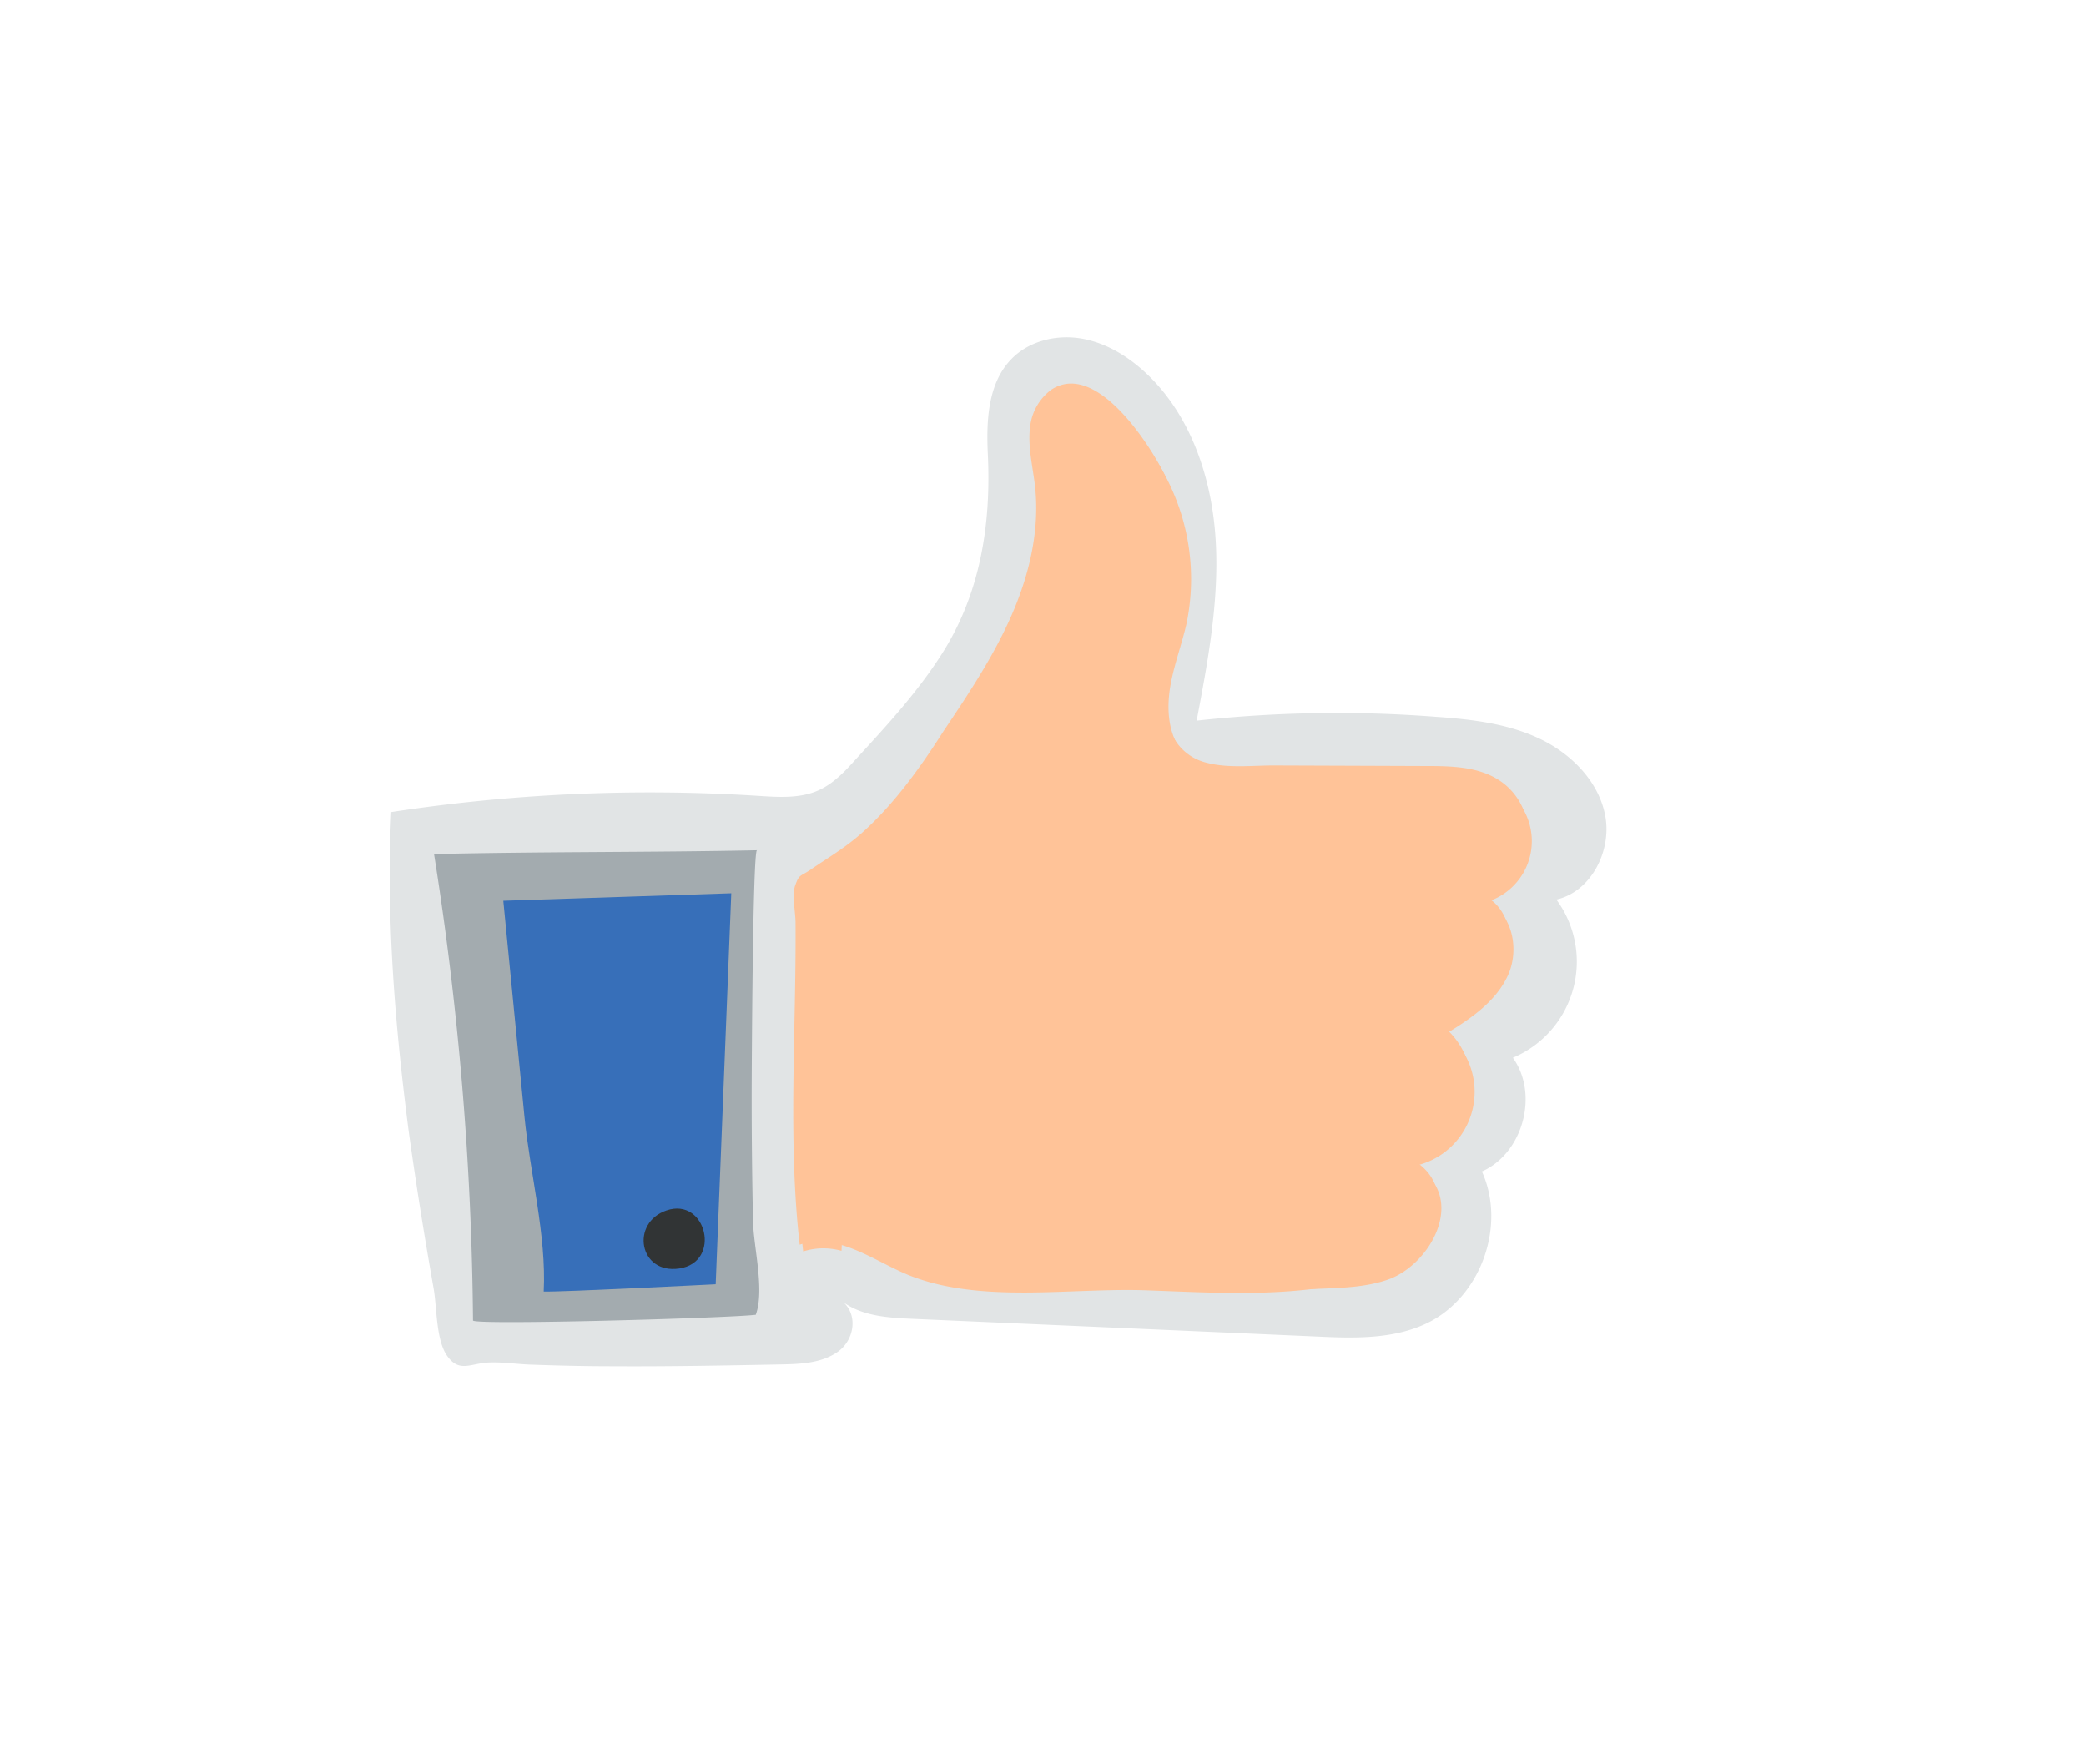 <?xml version="1.0" encoding="UTF-8"?> <svg xmlns="http://www.w3.org/2000/svg" id="ARTBOARD_2" data-name="ARTBOARD 2" viewBox="0 0 446.98 377.98"> <defs> <style>.cls-1{fill:#e1e4e5;}.cls-2{fill:#ffc398;}.cls-3{fill:#a3abaf;}.cls-4{fill:#376fb9;}.cls-5{fill:#313435;}</style> </defs> <title>_ (1)</title> <path id="_Path_" data-name=" Path " class="cls-1" d="M83.84,174a366.09,366.09,0,0,1,78.69-3.47c4.35.28,8.92.59,12.9-1.21,3.15-1.43,5.58-4,7.88-6.57,6.59-7.17,13.21-14.34,18.45-22.55,8.26-12.9,10.63-27.72,9.91-42.83-.35-7.26,0-15.36,5.14-20.53,3.77-3.82,9.6-5.2,14.9-4.3s10.06,3.83,14,7.55c9.49,9,13.94,22.33,14.76,35.38s-1.62,26.08-4.06,38.94a276,276,0,0,1,51.33-.82c7.57.53,15.29,1.43,22.15,4.68S342.7,167.55,344,175s-3.11,16.07-10.51,17.75a22.34,22.34,0,0,1-9.32,33.89c5.63,7.84,2.15,20.5-6.64,24.37,5.29,11.6-.24,26.93-11.71,32.48-7.33,3.54-15.85,3.26-24,2.87l-86.28-3.78c-5.11-.22-10.53-.55-14.73-3.47,3.08,2.92,2.15,8.14-1.34,10.57s-8,2.6-12.24,2.68c-11.94.23-23.88.46-35.85.39-6,0-11.93-.14-17.92-.36-2.92-.11-6-.61-9-.43-3.68.23-6.08,2.15-8.6-1.37-2.44-3.33-2.24-10.33-2.92-14.34-2-11.31-3.82-22.63-5.39-34C84.64,219.77,82.73,196.88,83.84,174Z"></path> <path id="_Path_2" data-name=" Path 2" class="cls-2" d="M317.65,191.8c5.68,2.26,7.3,10.13,4.77,15.7s-7.89,9.28-13.12,12.45a16.23,16.23,0,0,1-6.81,28.42c11.35,6.45,3.59,21.1-5.82,24.37-16.3,5.65-34.41,4.31-51.34,3.72-16-.52-34.81,2.81-50-3-5.06-1.92-10.32-5.54-15.77-6.9a14.26,14.26,0,0,0-8.21.13c-2.58-22.42-.72-46.36-.89-69,0-2.16-.8-5.93-.08-7.95.89-2.51,1.05-1.86,3.38-3.45,2.07-1.43,4.19-2.74,6.23-4.17a51.19,51.19,0,0,0,4.53-3.51c7-6.2,12.68-14.14,17.68-22,5.3-7.88,10.62-15.87,14.46-24.57s6.16-18.3,5.13-27.76c-.47-4.24-1.59-8.48-1.08-12.71a11.49,11.49,0,0,1,4.54-8.06,8.09,8.09,0,0,1,2.29-1.06c8.42-2.34,17.63,11.26,20.92,17.21a46.94,46.94,0,0,1,5,32.5c-1,4.39-2.6,8.6-3.4,13s-.71,9.22,1.55,13.11a10.93,10.93,0,0,0,7,5.17c4.51,1.2,9.91.56,14.34.57l19.26.07,13.47.05c5.51,0,11.39.15,15.9,3.29a13.63,13.63,0,0,1-4,24.28Z"></path> <path id="_Path_3" data-name=" Path 3" class="cls-3" d="M162.2,182.18c-.92,0-1.14,48.22-1.14,52.63q0,13.42.29,26.83c.12,5.66,2.53,14.75.59,20.07-5.6.72-60.59,2.27-60.59,1.22A672.14,672.14,0,0,0,93,183C116.08,182.46,139.15,182.66,162.2,182.18Z"></path> <path id="_Path_4" data-name=" Path 4" class="cls-2" d="M259.4,165a11.3,11.3,0,0,1-1.85,1.13c-.85.43-3.59.72-7.07.77-8,.16-19.82-.72-20.07-3.22-.22-2.1,1.05-4,2.15-5.86,10.34-17.73,8.25-45.16-.28-63.25-1.62-3.44-4.71-6-6.08-9.55a17,17,0,0,1,2.12-1.09c8.42-2.35,17.63,11.26,20.92,17.2a47,47,0,0,1,5,32.5c-1,4.39-2.6,8.61-3.4,13s-.71,9.23,1.55,13.12A10.91,10.91,0,0,0,259.4,165Z"></path> <path id="_Path_5" data-name=" Path 5" class="cls-2" d="M318.36,193.24c5.69,2.25,7.3,10.13,4.77,15.7s-7.88,9.27-13.11,12.44a16.23,16.23,0,0,1-6.81,28.42c11.35,6.46,3.58,21.1-5.82,24.38-4.3,1.49-8.92,1.73-13.47,1.91-1.59.07-3.19.12-4.78.14a35.34,35.34,0,0,0,6.92-8.06c3.68-6.12,4.56-14.52.18-20.15,7.95-4.85,9.26-17.65,2.48-24,4.5-2.69,9.09-5.45,12.61-9.31s5.89-9.17,5.1-14.34-5.43-9.87-10.68-9.59c7.64-3.13,12.39-14.81,5.07-20.52-2.07-1.61-5.68-1.34-7.27-3.65a9.39,9.39,0,0,1-.56-.92l13.47.05c5.51,0,11.4.15,15.91,3.3a13.61,13.61,0,0,1-4,24.27Z"></path> <path id="_Path_6" data-name=" Path 6" class="cls-2" d="M184.43,185.7q-2.07,41.16-4.12,82.31a14.35,14.35,0,0,0-8.21.13c-2.58-22.42-.71-46.36-.89-69,0-2.15-.8-5.92-.08-7.95.89-2.5,1.05-1.86,3.38-3.44,2.07-1.44,4.19-2.75,6.23-4.18A25,25,0,0,1,184.43,185.7Z"></path> <path id="_Path_7" data-name=" Path 7" class="cls-4" d="M153.35,275.17s-33.18,1.7-36.85,1.56c.61-12-2.94-25.38-4.13-37.51L107.84,193l48.85-1.6Z"></path> <path id="_Path_8" data-name=" Path 8" class="cls-5" d="M142.8,259.36c8.54-2.94,11.93,11.1,2.72,12.44C136.9,273.05,135.06,262,142.8,259.36Z"></path> </svg> 